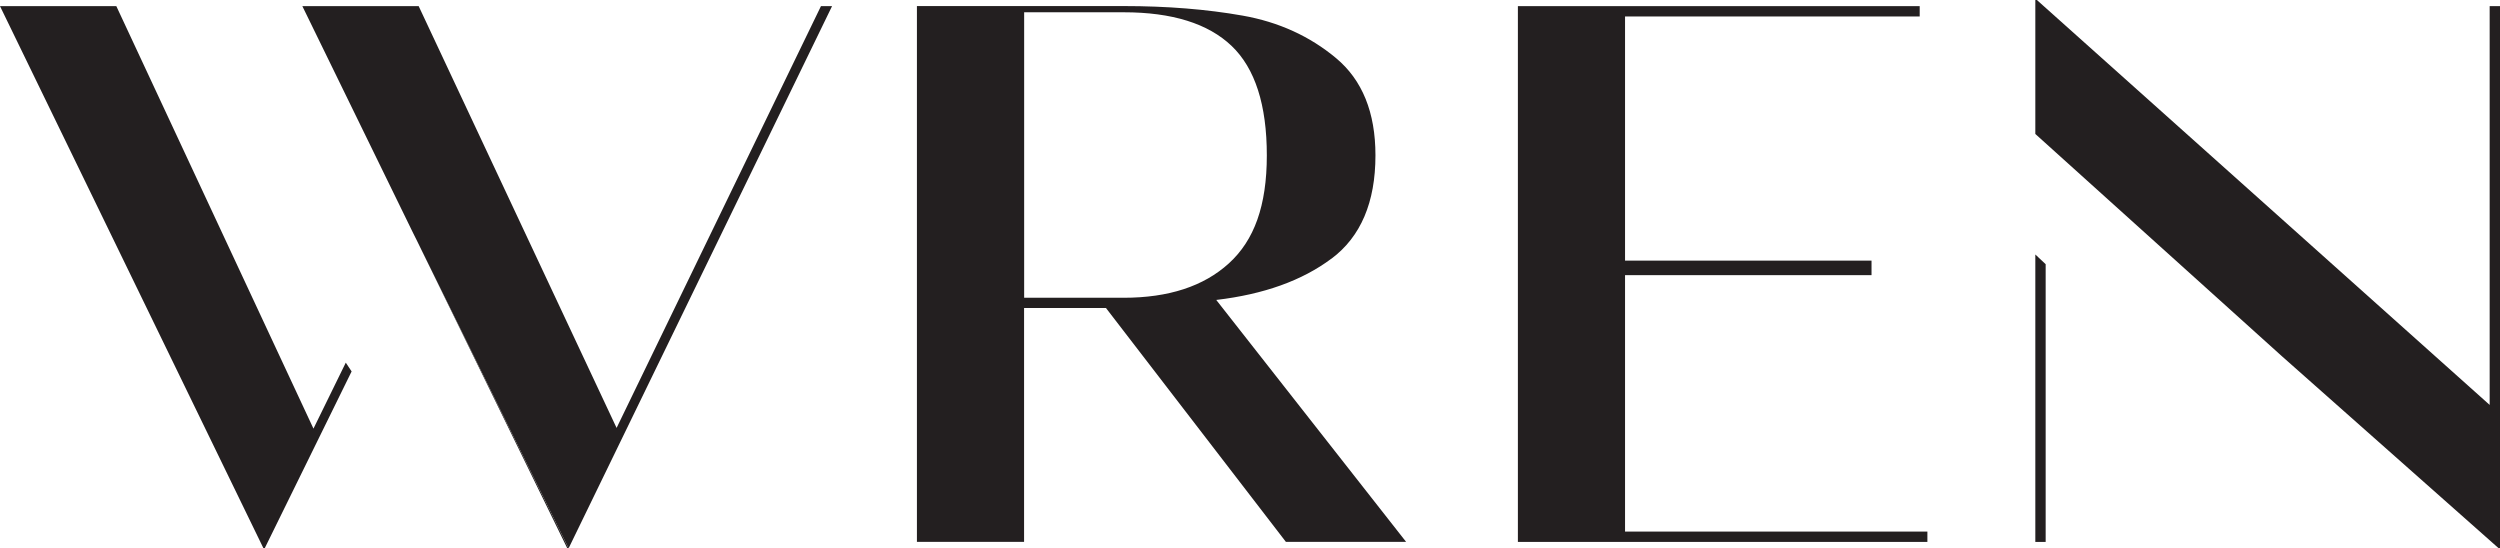 <svg viewBox="0 0 321.73 70.53" xmlns="http://www.w3.org/2000/svg" data-name="Calque 1" id="Calque_1">
  <defs>
    <style>
      .cls-1 {
        fill: #231f20;
        stroke-width: 0px;
      }
    </style>
  </defs>
  <polygon points="53.59 30.83 53.59 30.84 54.3 32.29 53.59 30.83" class="cls-1"></polygon>
  <polygon points="107.08 .79 105.65 .79 79.35 55.07 53.88 .79 38.91 .79 53.19 30.04 53.19 30.04 53.59 30.84 53.59 30.83 54.3 32.29 73.16 70.53 73.19 70.53 107.08 .79" class="cls-1"></polygon>
  <polygon points="40.34 55.16 14.97 .79 0 .79 33.89 70.53 34.08 70.53 45.25 47.8 44.5 46.67 40.34 55.16" class="cls-1"></polygon>
  <path d="M171.35,33.29c3.77-2.82,5.66-7.26,5.66-13.3,0-5.52-1.69-9.69-5.07-12.51-3.38-2.82-7.39-4.65-12.02-5.47-4.63-.82-9.74-1.23-15.32-1.23h-26.6v68.95h13.79v-30.09h10.54l23.15,30.09h15.47l-24.43-31.13c6.11-.72,11.05-2.49,14.83-5.32ZM131.8,38.32V1.58h12.81c6.24,0,10.87,1.45,13.89,4.33,3.02,2.89,4.53,7.59,4.53,14.09s-1.63,10.93-4.88,13.89c-3.25,2.96-7.77,4.43-13.54,4.43h-12.81Z" class="cls-1"></path>
  <polygon points="209.13 35.41 240.85 35.41 240.85 33.54 209.13 33.54 209.13 2.12 247.05 2.12 247.05 .79 195.34 .79 195.34 69.74 248.04 69.74 248.04 68.41 209.13 68.41 209.13 35.41" class="cls-1"></polygon>
  <polygon points="321.53 70.53 321.73 70.53 321.73 .79 320.4 .79 320.4 52.11 262.13 0 261.93 0 261.93 17.24 293.66 45.84 321.53 70.53" class="cls-1"></polygon>
  <polygon points="261.93 69.74 263.26 69.74 263.26 34 261.93 32.75 261.93 69.74" class="cls-1"></polygon>
  <polygon points="72.99 70.53 73.16 70.53 54.3 32.29 72.99 70.53" class="cls-1"></polygon>
</svg>